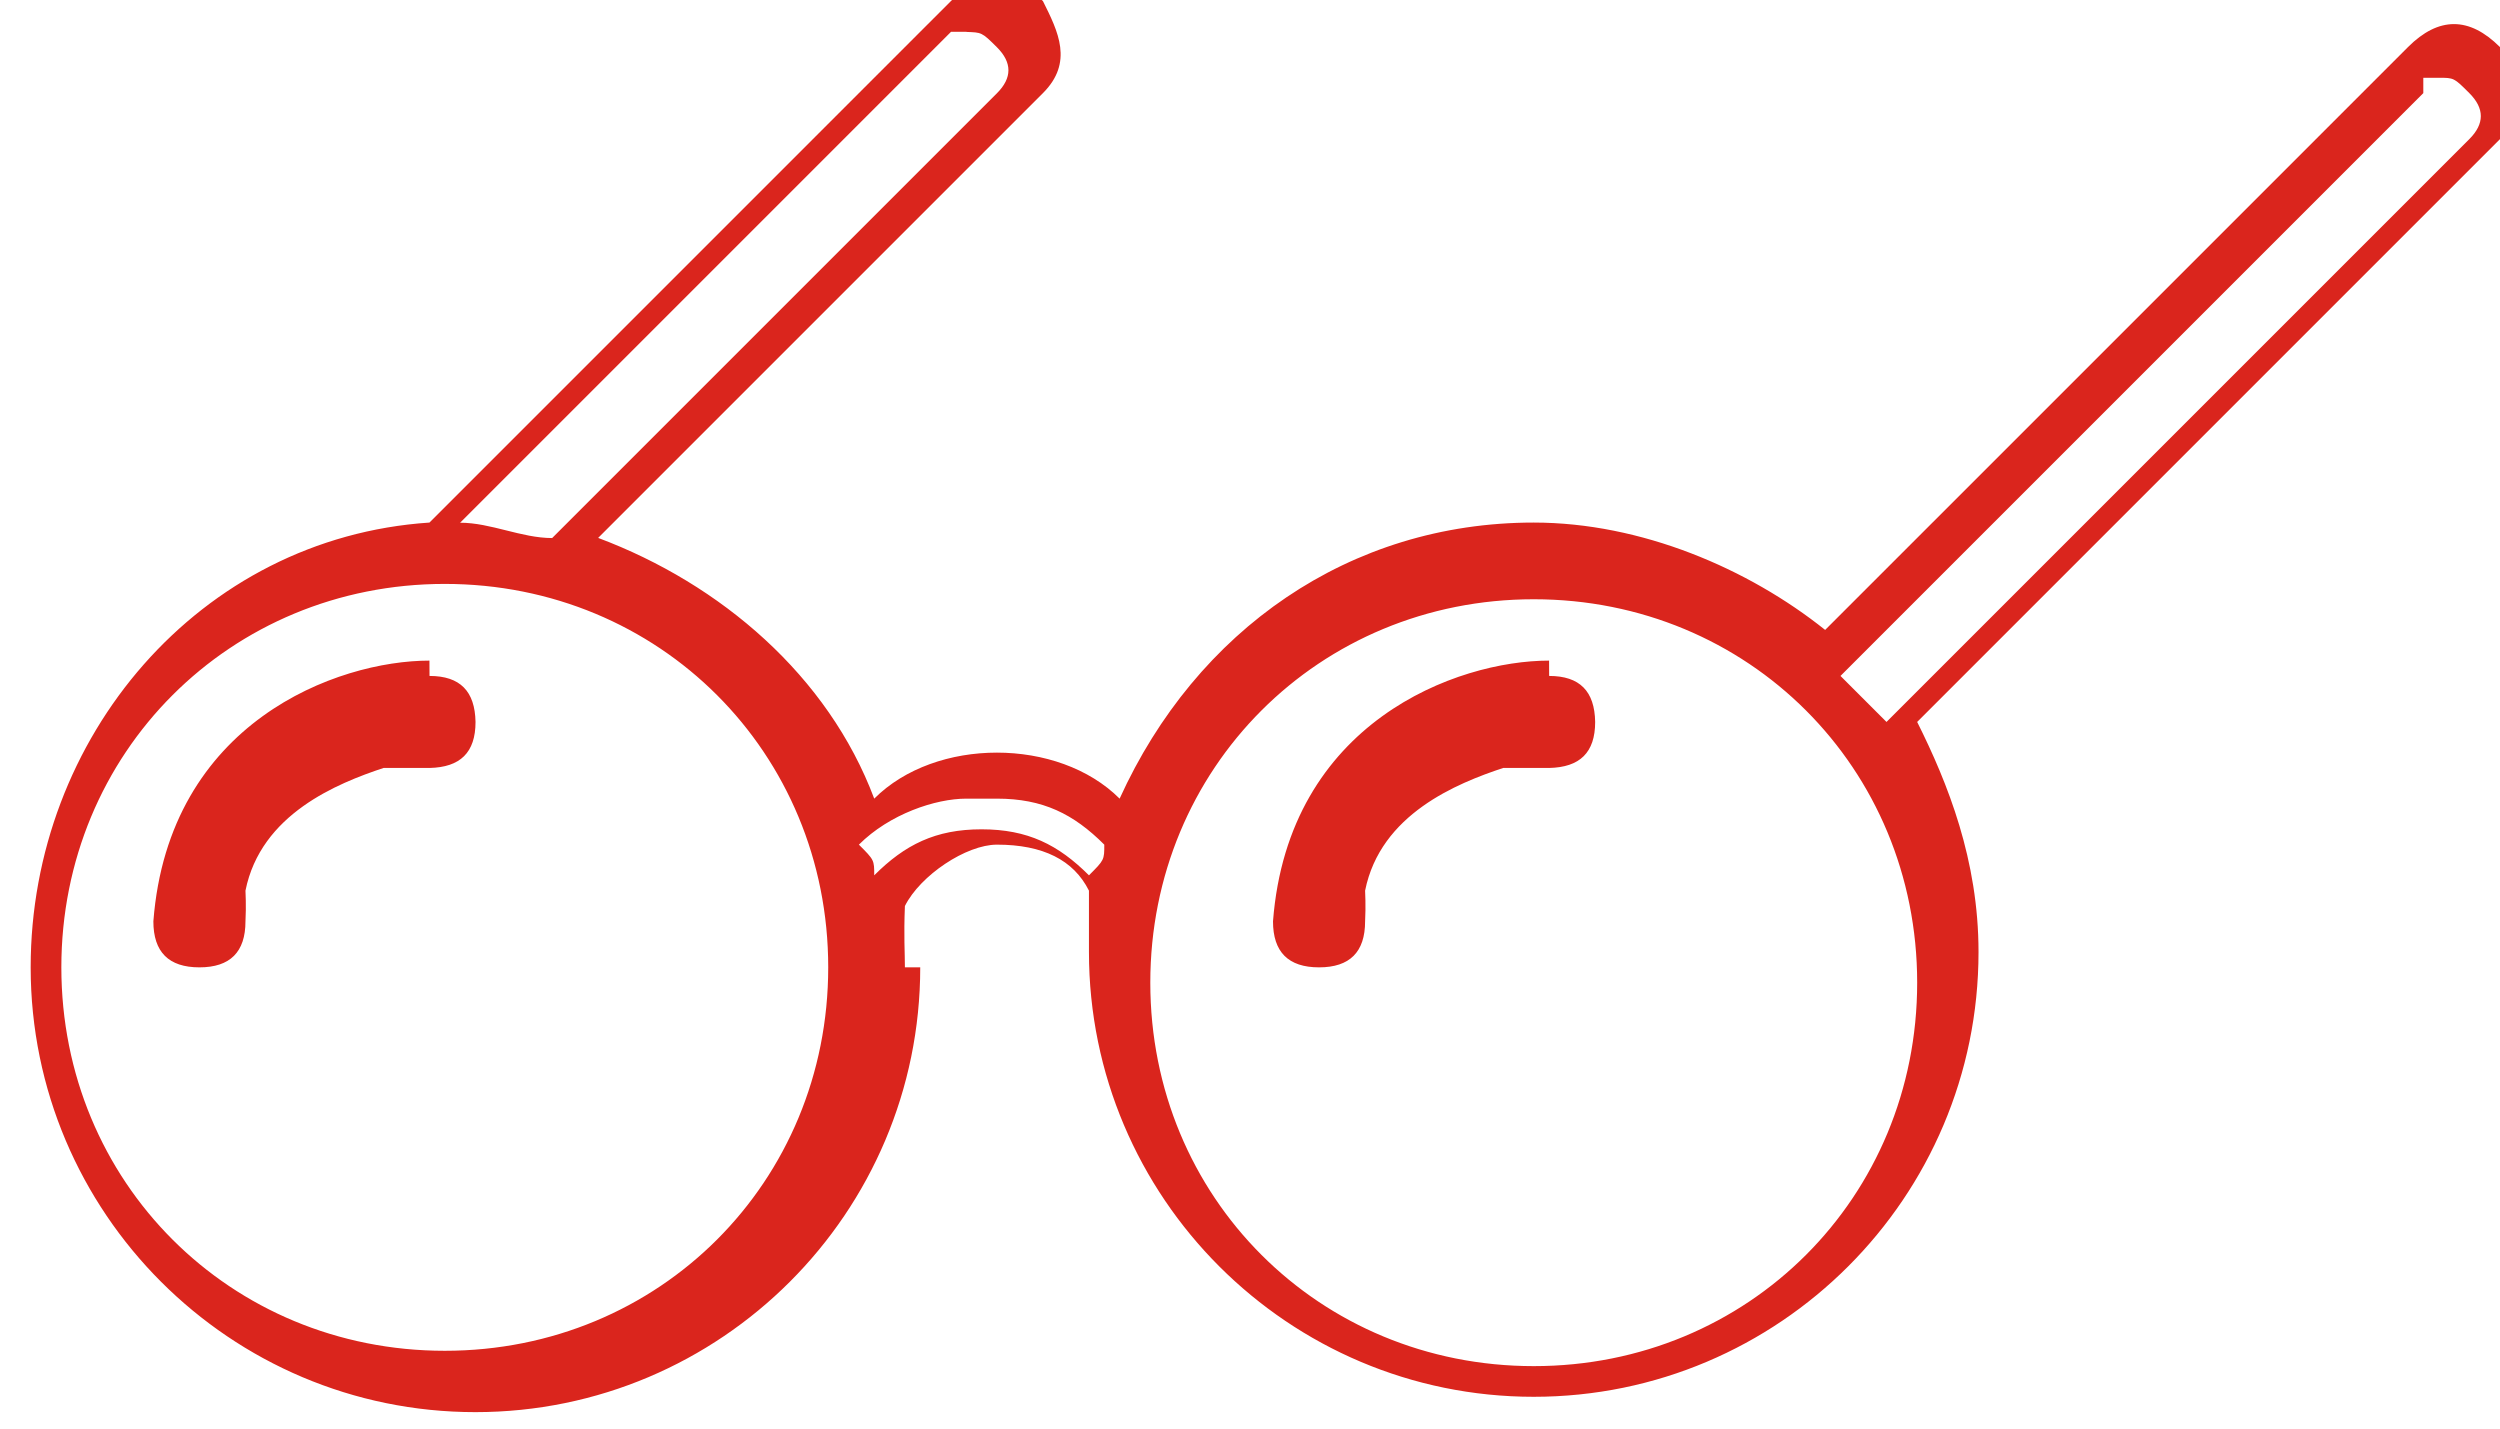 <?xml version="1.0" encoding="UTF-8"?>
<!DOCTYPE svg PUBLIC "-//W3C//DTD SVG 1.1//EN" "http://www.w3.org/Graphics/SVG/1.1/DTD/svg11.dtd">
<!-- Creator: CorelDRAW -->
<svg xmlns="http://www.w3.org/2000/svg" xml:space="preserve" width="0.399in" height="0.228in" style="shape-rendering:geometricPrecision; text-rendering:geometricPrecision; image-rendering:optimizeQuality; fill-rule:evenodd; clip-rule:evenodd"
viewBox="0 0 0.163 0.093"
 xmlns:xlink="http://www.w3.org/1999/xlink">
 <defs>
  <style type="text/css">
   <![CDATA[
    .fil0 {fill:#DA251D}
   ]]>
  </style>
 </defs>
 <g id="Layer_x0020_1">
  <path class="fil0" d="M0.029 0.088c-0.014,0 -0.025,-0.011 -0.025,-0.025 1.60815e-006,-0.014 0.011,-0.025 0.025,-0.025 0.014,0 0.025,0.011 0.025,0.025 0,0.014 -0.011,0.025 -0.025,0.025zm0.072 -0.045c-0.006,0 -0.017,0.004 -0.018,0.017 -0,0.002 0.001,0.003 0.003,0.003l4.82446e-006 0c0.002,0 0.003,-0.001 0.003,-0.003 5.46772e-005,-0.001 0,-0.002 0,-0.002 0.001,-0.005 0.006,-0.007 0.009,-0.008 0.002,-0 0.003,-0 0.003,-0 0.002,-4.34201e-005 0.003,-0.001 0.003,-0.003 -3.21631e-005,-0.002 -0.001,-0.003 -0.003,-0.003zm-0.073 0c-0.006,0 -0.017,0.004 -0.018,0.017 -0,0.002 0.001,0.003 0.003,0.003l4.82446e-006 0c0.002,0 0.003,-0.001 0.003,-0.003 5.46772e-005,-0.001 0,-0.002 0,-0.002 0.001,-0.005 0.006,-0.007 0.009,-0.008 0.002,-0 0.003,-0 0.003,-0 0.002,-4.34201e-005 0.003,-0.001 0.003,-0.003 -3.69875e-005,-0.002 -0.001,-0.003 -0.003,-0.003zm0.034 -0.041c0,-0 0.001,-0 0.001,-0 5.46772e-005,-1.60815e-006 0,0 0,9.64892e-006 0.001,3.85957e-005 0.001,0 0.002,0.001 0.001,0.001 0.001,0.002 0,0.003l-0.029 0.029c-0.002,-0 -0.004,-0.001 -0.006,-0.001l0.032 -0.032zm0.003 0.05c0.003,0 0.005,0.001 0.007,0.003 -0,0.001 -0,0.001 -0.001,0.002 -0.002,-0.002 -0.004,-0.003 -0.007,-0.003 -0.003,-1.60815e-006 -0.005,0.001 -0.007,0.003 -0,-0.001 -0,-0.001 -0.001,-0.002 0.002,-0.002 0.005,-0.003 0.007,-0.003zm0.035 -0.013c0.014,0 0.025,0.011 0.025,0.025 0,0.014 -0.011,0.025 -0.025,0.025 -0.014,-1.60815e-006 -0.025,-0.011 -0.025,-0.025 0,-0.014 0.011,-0.025 0.025,-0.025zm0.058 -0.034c0,-0 0.001,-0 0.001,-0 0.001,-1.60815e-006 0.001,0 0.002,0.001 0.001,0.001 0.001,0.002 0,0.003l-0.038 0.038c-0.001,-0.001 -0.002,-0.002 -0.003,-0.003l0.038 -0.038zm-0.099 0.058c0,-0.001 -8.04076e-005,-0.002 -0,-0.004 0.001,-0.002 0.004,-0.004 0.006,-0.004 0.003,0 0.005,0.001 0.006,0.003 -0,0.001 -0,0.003 -0,0.004 0,0.016 0.013,0.029 0.029,0.029 0.016,-1.60815e-006 0.029,-0.013 0.029,-0.029 0,-0.006 -0.002,-0.011 -0.004,-0.015l0.038 -0.038c0.002,-0.002 0.001,-0.004 -0,-0.006 -0.002,-0.002 -0.004,-0.002 -0.006,-0l-0.038 0.038c-0.005,-0.004 -0.012,-0.007 -0.019,-0.007 -0.012,0 -0.022,0.007 -0.027,0.018 -0.002,-0.002 -0.005,-0.003 -0.008,-0.003 -0.003,-1.60815e-006 -0.006,0.001 -0.008,0.003 -0.003,-0.008 -0.01,-0.014 -0.018,-0.017l0.029 -0.029c0.002,-0.002 0.001,-0.004 -0,-0.006 -0.001,-0.001 -0.002,-0.001 -0.003,-0.001 -0.001,-9.4881e-005 -0.002,0 -0.003,0.001l-0.034 0.034c-0.015,0.001 -0.026,0.014 -0.026,0.029 3.21631e-006,0.016 0.013,0.029 0.029,0.029 0.016,-1.60815e-006 0.029,-0.013 0.029,-0.029z"/>
 </g>
</svg>
